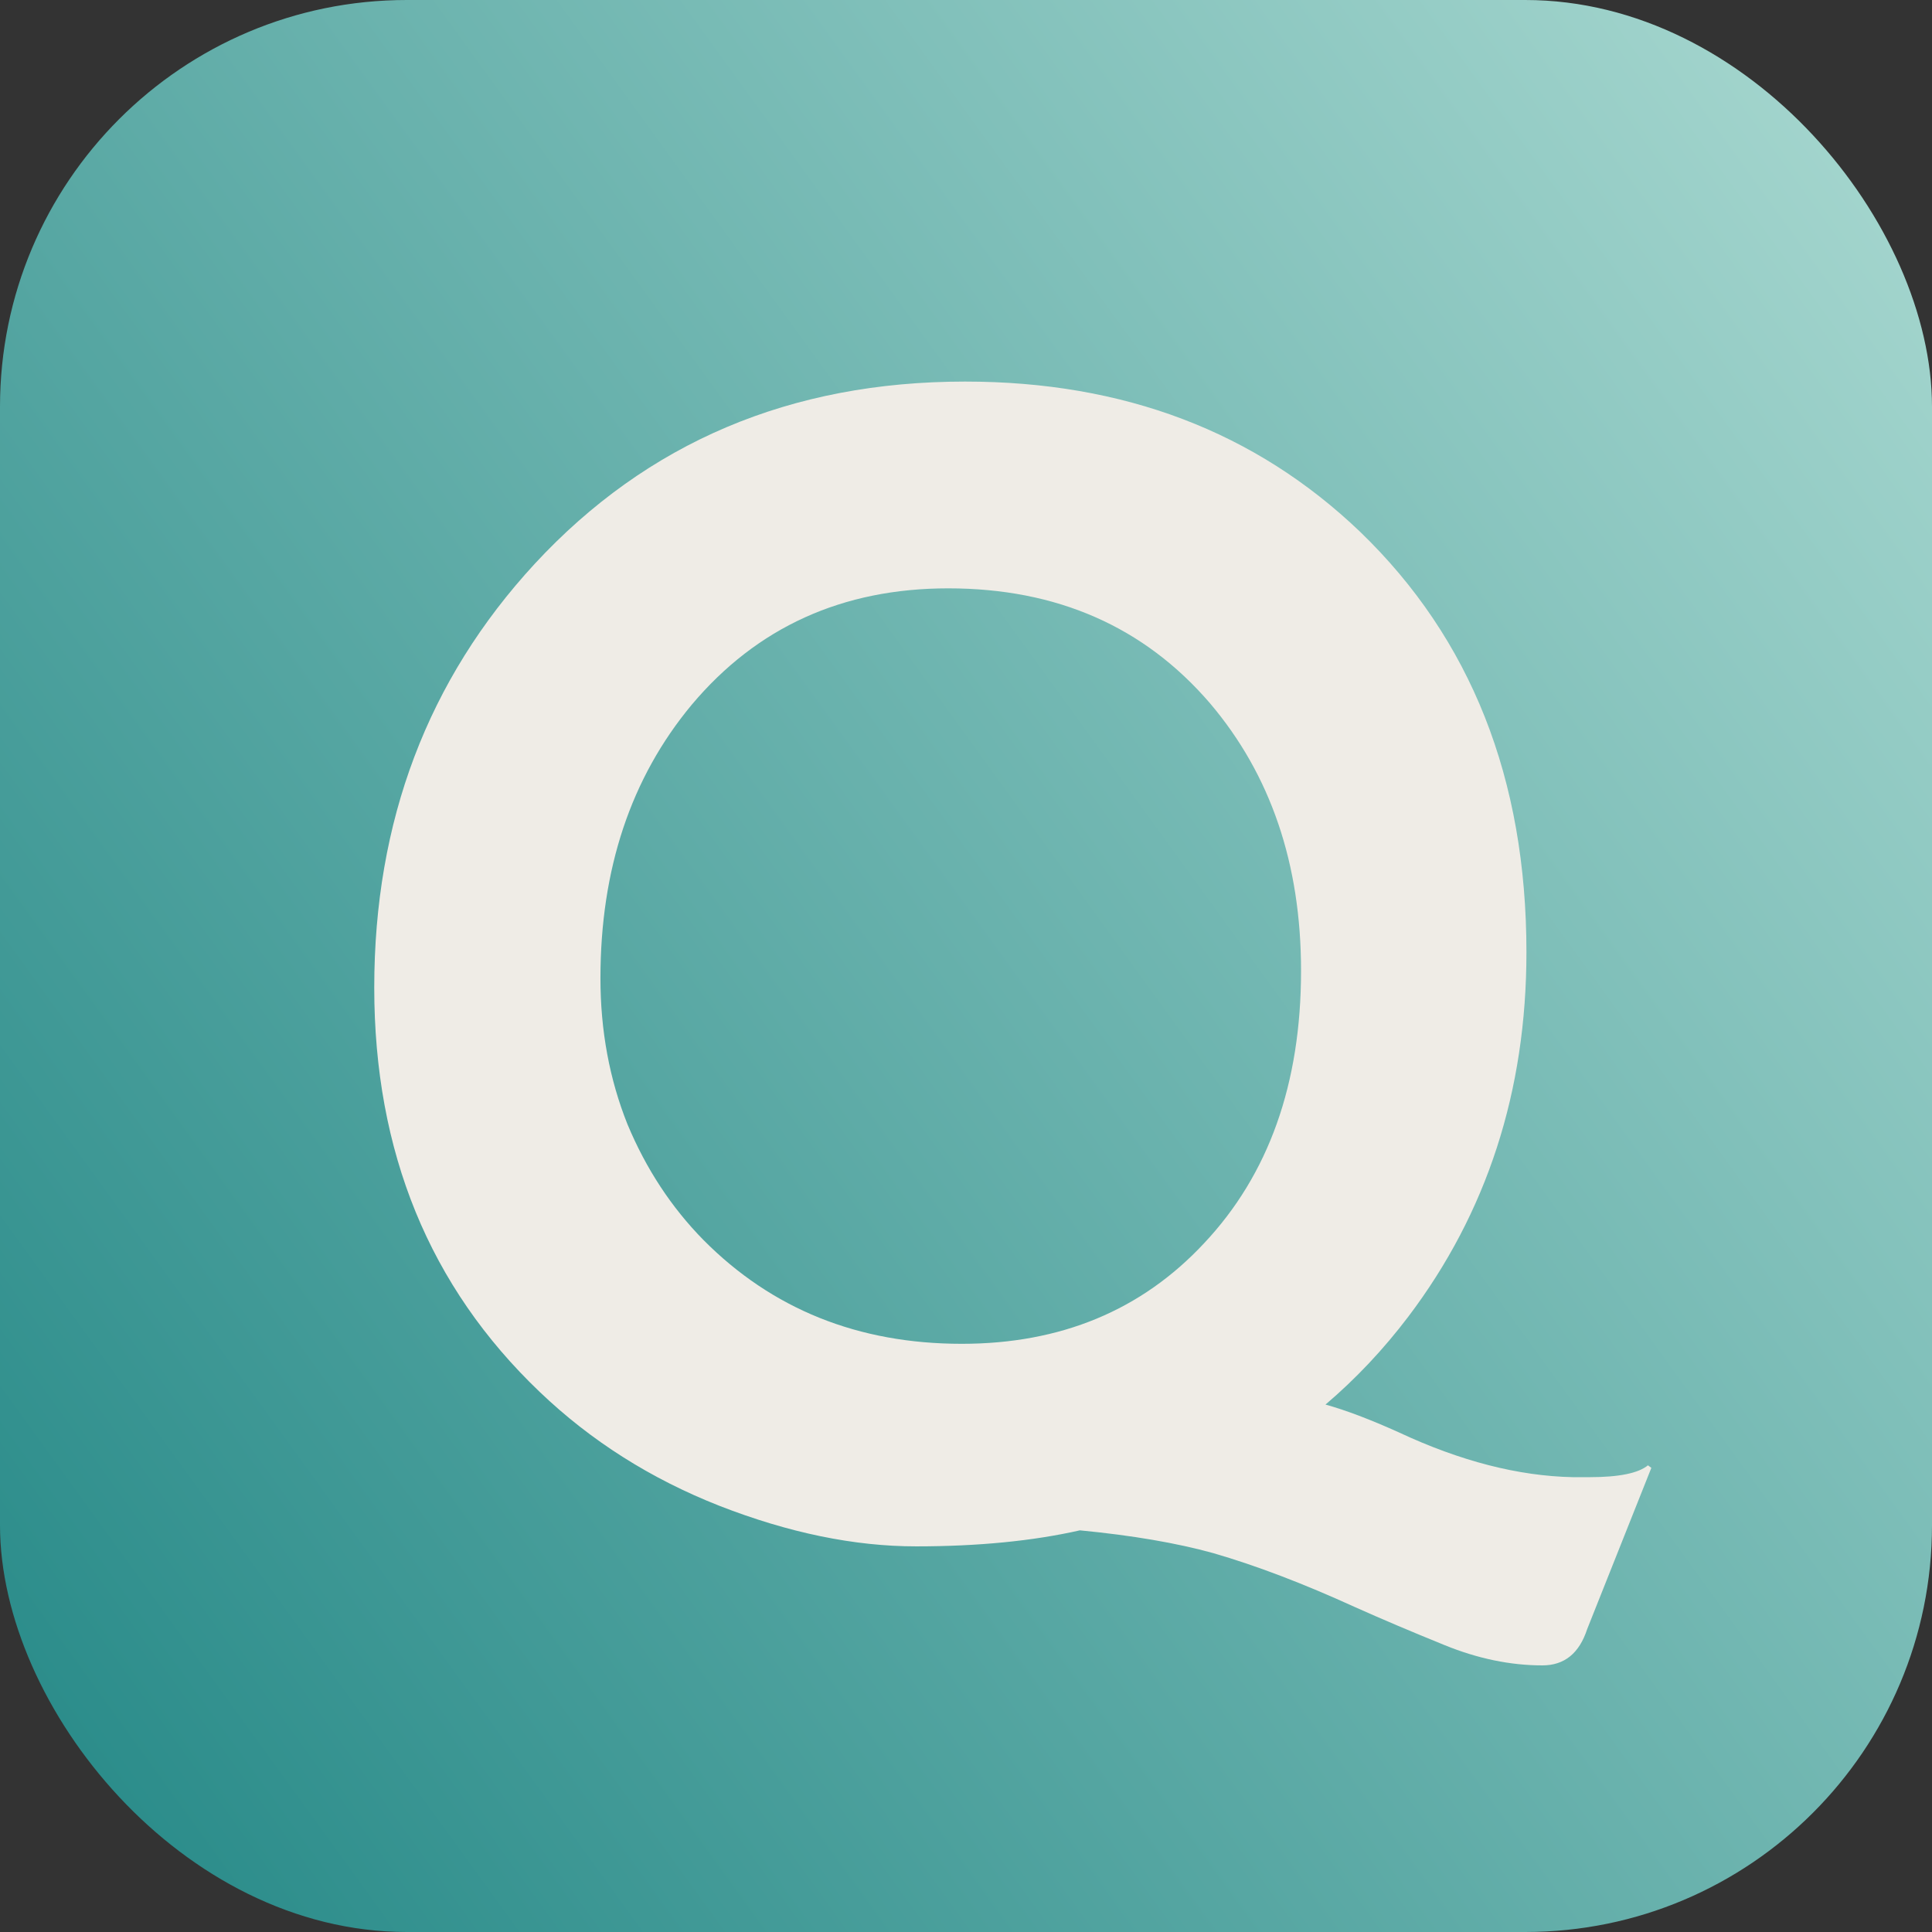 <svg width="38" height="38" viewBox="0 0 38 38" fill="none" xmlns="http://www.w3.org/2000/svg">
<rect x="0" y="0" width="38" height="38" fill="#333333" stroke="none"/>
<g clip-path="url(#clip0_4111_12)">
<rect width="38" height="38" rx="8" fill="url(#paint0_linear_4111_12)"/>
<path d="M21.24 30.1C20.311 30.31 19.237 30.415 18.02 30.415C16.802 30.415 15.513 30.149 14.151 29.618C12.801 29.087 11.622 28.34 10.615 27.377C8.446 25.307 7.361 22.657 7.361 19.425C7.361 16.149 8.413 13.371 10.516 11.091C12.729 8.7 15.551 7.505 18.982 7.505C22.104 7.505 24.693 8.49 26.752 10.46C28.932 12.563 30.023 15.319 30.023 18.727C30.023 21.461 29.248 23.852 27.698 25.899C27.211 26.541 26.669 27.117 26.071 27.626C26.47 27.737 26.951 27.919 27.516 28.174C28.722 28.738 29.862 29.032 30.936 29.054H31.268C31.843 29.054 32.225 28.976 32.413 28.821L32.48 28.871L31.218 32.042C31.063 32.518 30.77 32.756 30.338 32.756C29.707 32.756 29.065 32.623 28.412 32.357C27.759 32.092 27.172 31.843 26.652 31.61C26.143 31.378 25.656 31.173 25.191 30.996C24.727 30.819 24.284 30.67 23.863 30.548C23.144 30.349 22.27 30.199 21.24 30.1ZM11.81 19.242C11.81 20.271 11.988 21.229 12.342 22.114C12.707 22.989 13.205 23.747 13.836 24.389C15.186 25.75 16.88 26.431 18.916 26.431C20.864 26.431 22.452 25.772 23.681 24.455C24.953 23.105 25.59 21.317 25.59 19.093C25.59 16.99 24.992 15.236 23.797 13.83C22.502 12.325 20.787 11.572 18.65 11.572C16.57 11.572 14.887 12.336 13.604 13.863C12.408 15.302 11.81 17.095 11.81 19.242Z" fill="#EFECE6"/>
</g>
<defs>
<linearGradient id="paint0_linear_4111_12" x1="38" y1="0" x2="-16.004" y2="39.141" gradientUnits="userSpaceOnUse">
<stop stop-color="#AAD9D1"/>
<stop offset="1" stop-color="#017373"/>
</linearGradient>
<clipPath id="clip0_4111_12">
<rect width="38" height="38" rx="8" fill="white"/>
</clipPath>
</defs>
</svg>
